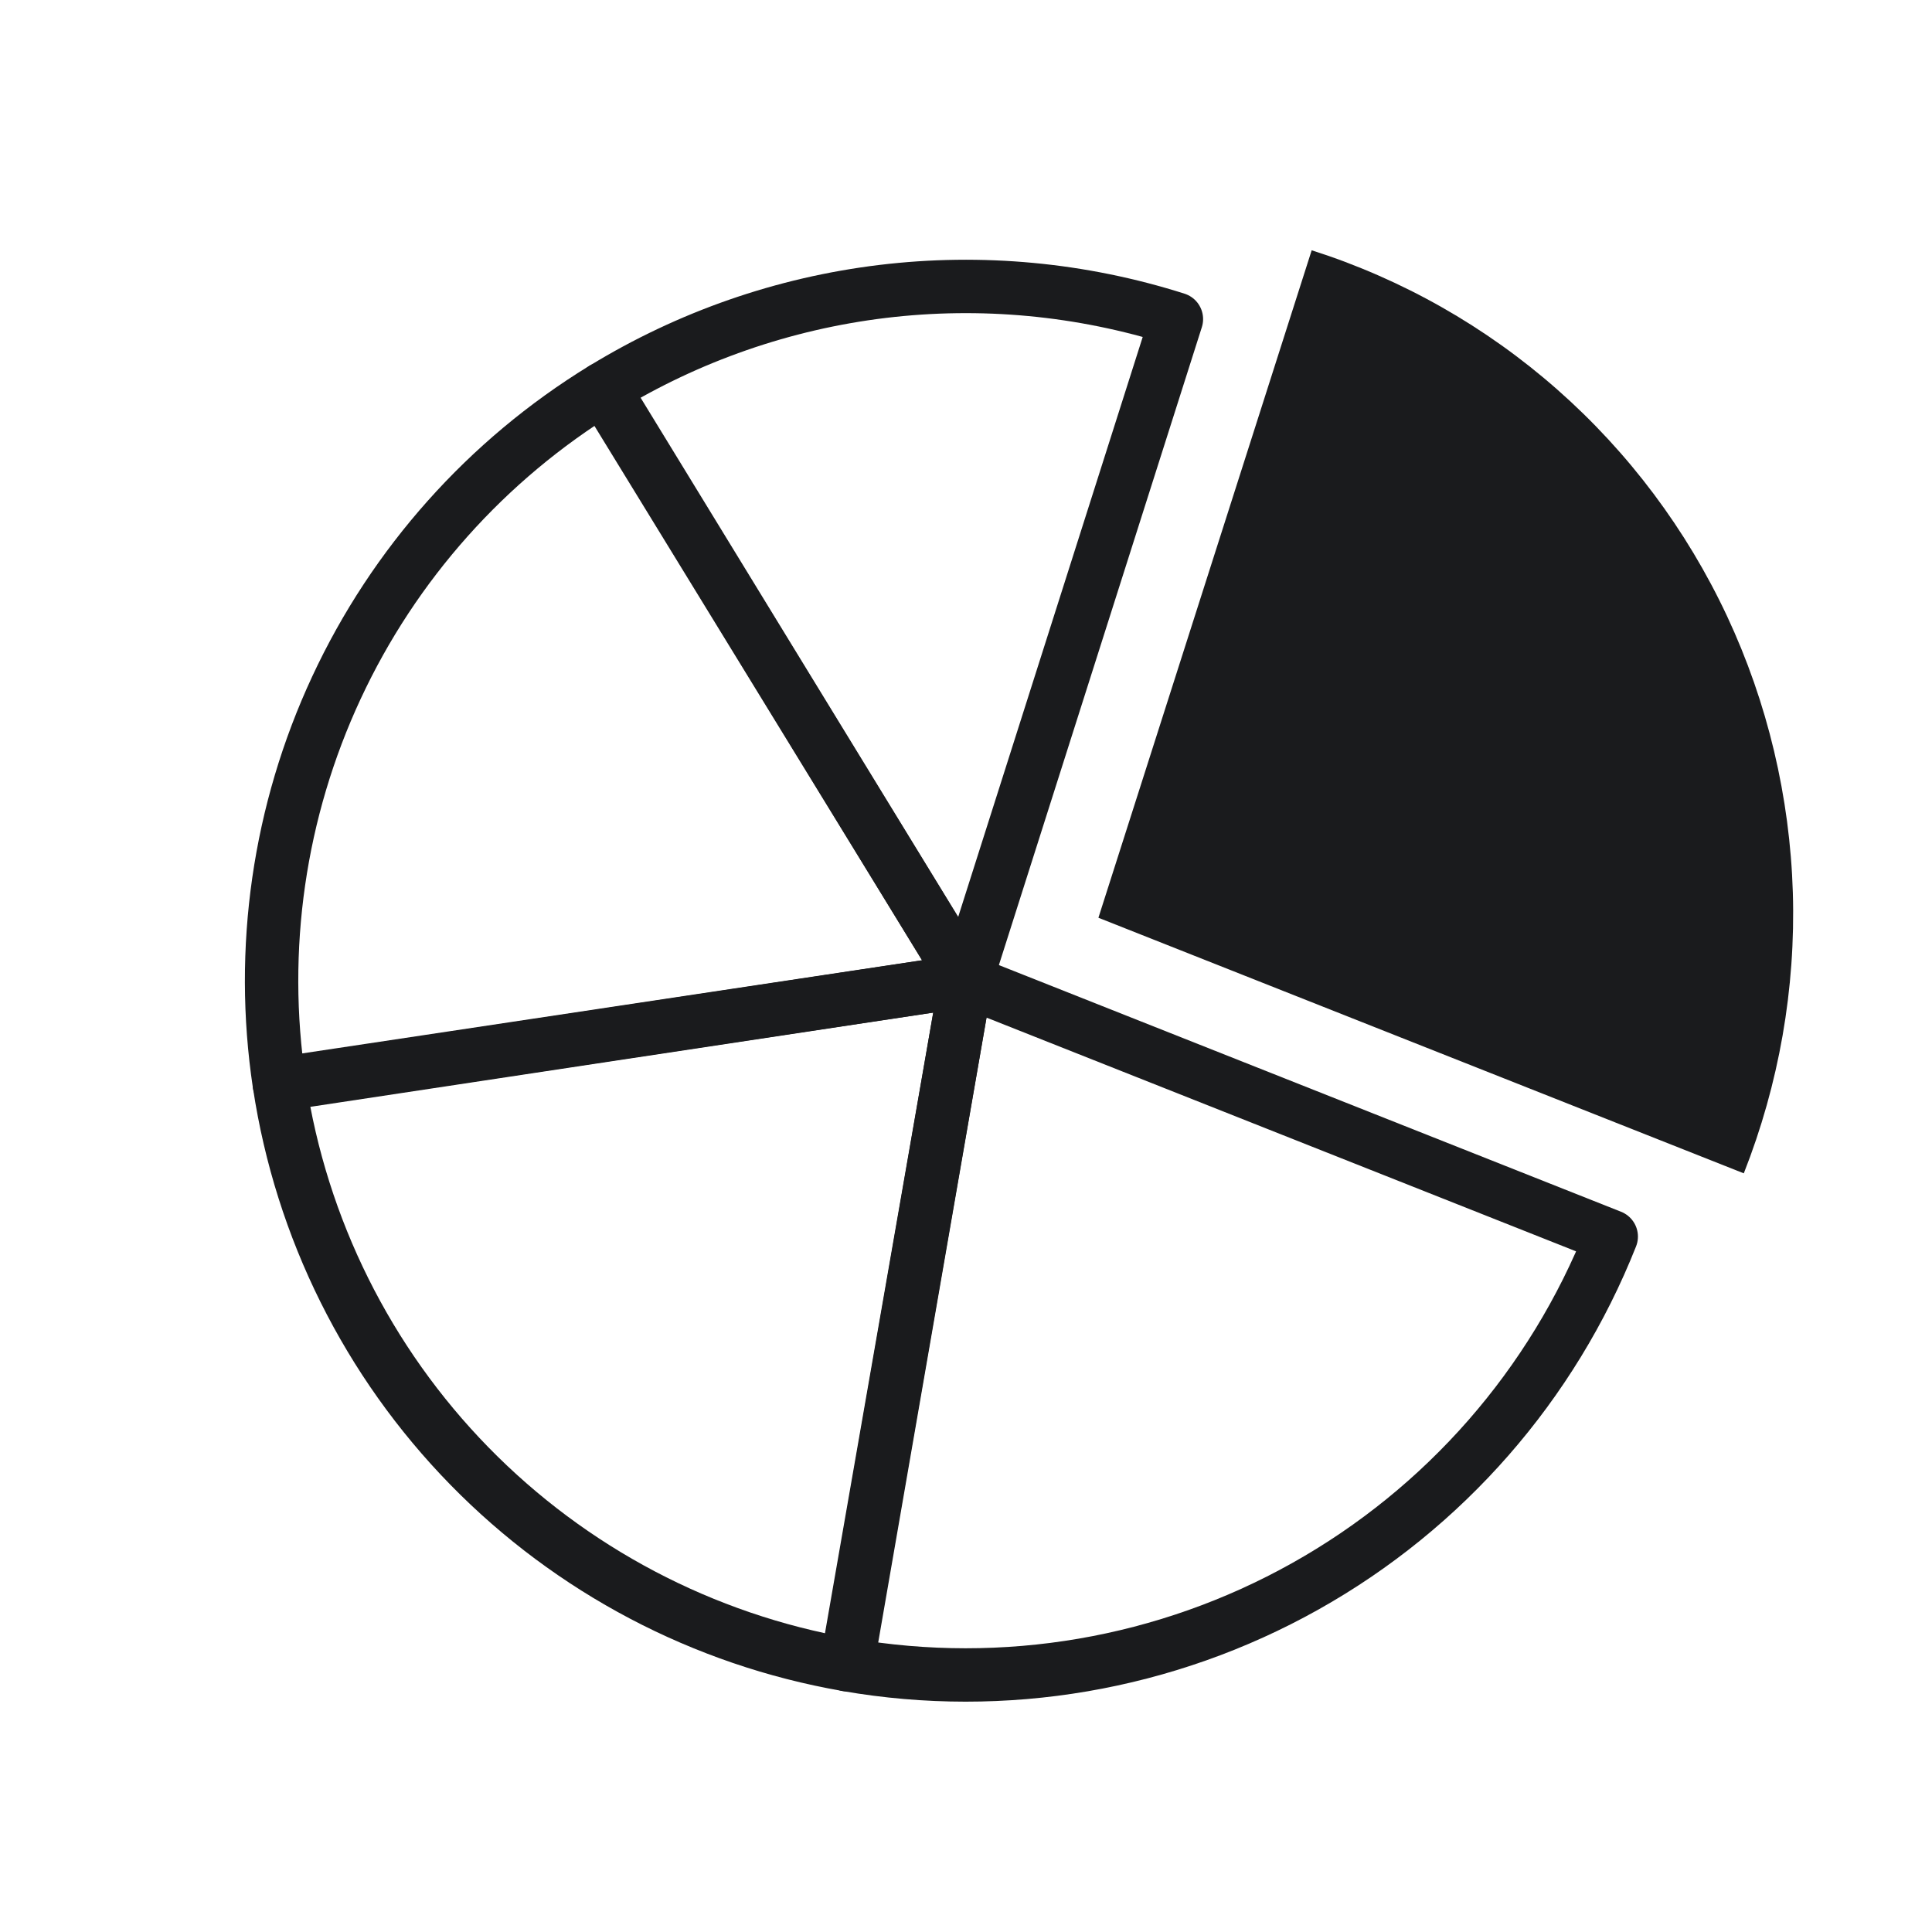 <svg width="41" height="41" viewBox="0 0 41 41" fill="none" xmlns="http://www.w3.org/2000/svg">
<g clip-path="url(#clip0_2025_10587)">
<path d="M27.836 5.311C29.758 5.925 31.532 6.931 33.048 8.267C34.565 9.603 35.791 11.24 36.651 13.076C37.51 14.913 37.985 16.911 38.047 18.945C38.108 20.979 37.753 23.006 37.006 24.9L23.31 19.476L27.836 5.311Z" fill="#1A1B1D"/>
<path d="M34.193 26.242C32.946 29.389 30.653 32.01 27.7 33.664C24.748 35.319 21.315 35.907 17.98 35.329L20.497 20.812L34.193 26.242Z" stroke="#1A1B1D" stroke-width="1.133" stroke-linecap="round" stroke-linejoin="round"/>
<path d="M17.966 35.326C14.922 34.795 12.122 33.321 9.962 31.112C7.802 28.903 6.392 26.07 5.93 23.015L20.497 20.812L17.966 35.326Z" stroke="#1A1B1D" stroke-width="1.133" stroke-linecap="round" stroke-linejoin="round"/>
<path d="M5.927 23.001C5.497 20.139 5.919 17.214 7.141 14.591C8.362 11.968 10.329 9.763 12.796 8.25L20.496 20.811L5.927 23.001Z" stroke="#1A1B1D" stroke-width="1.133" stroke-linecap="round" stroke-linejoin="round"/>
<path d="M12.81 8.243C14.612 7.141 16.631 6.439 18.728 6.185C20.825 5.932 22.952 6.132 24.965 6.772L20.498 20.812L12.81 8.243Z" stroke="#1A1B1D" stroke-width="1.133" stroke-linecap="round" stroke-linejoin="round"/>
</g>
<defs>
<clipPath id="clip0_2025_10587">
<rect width="40" height="40" fill="white" transform="translate(0.5 0.812)"/>
</clipPath>
</defs>
</svg>
